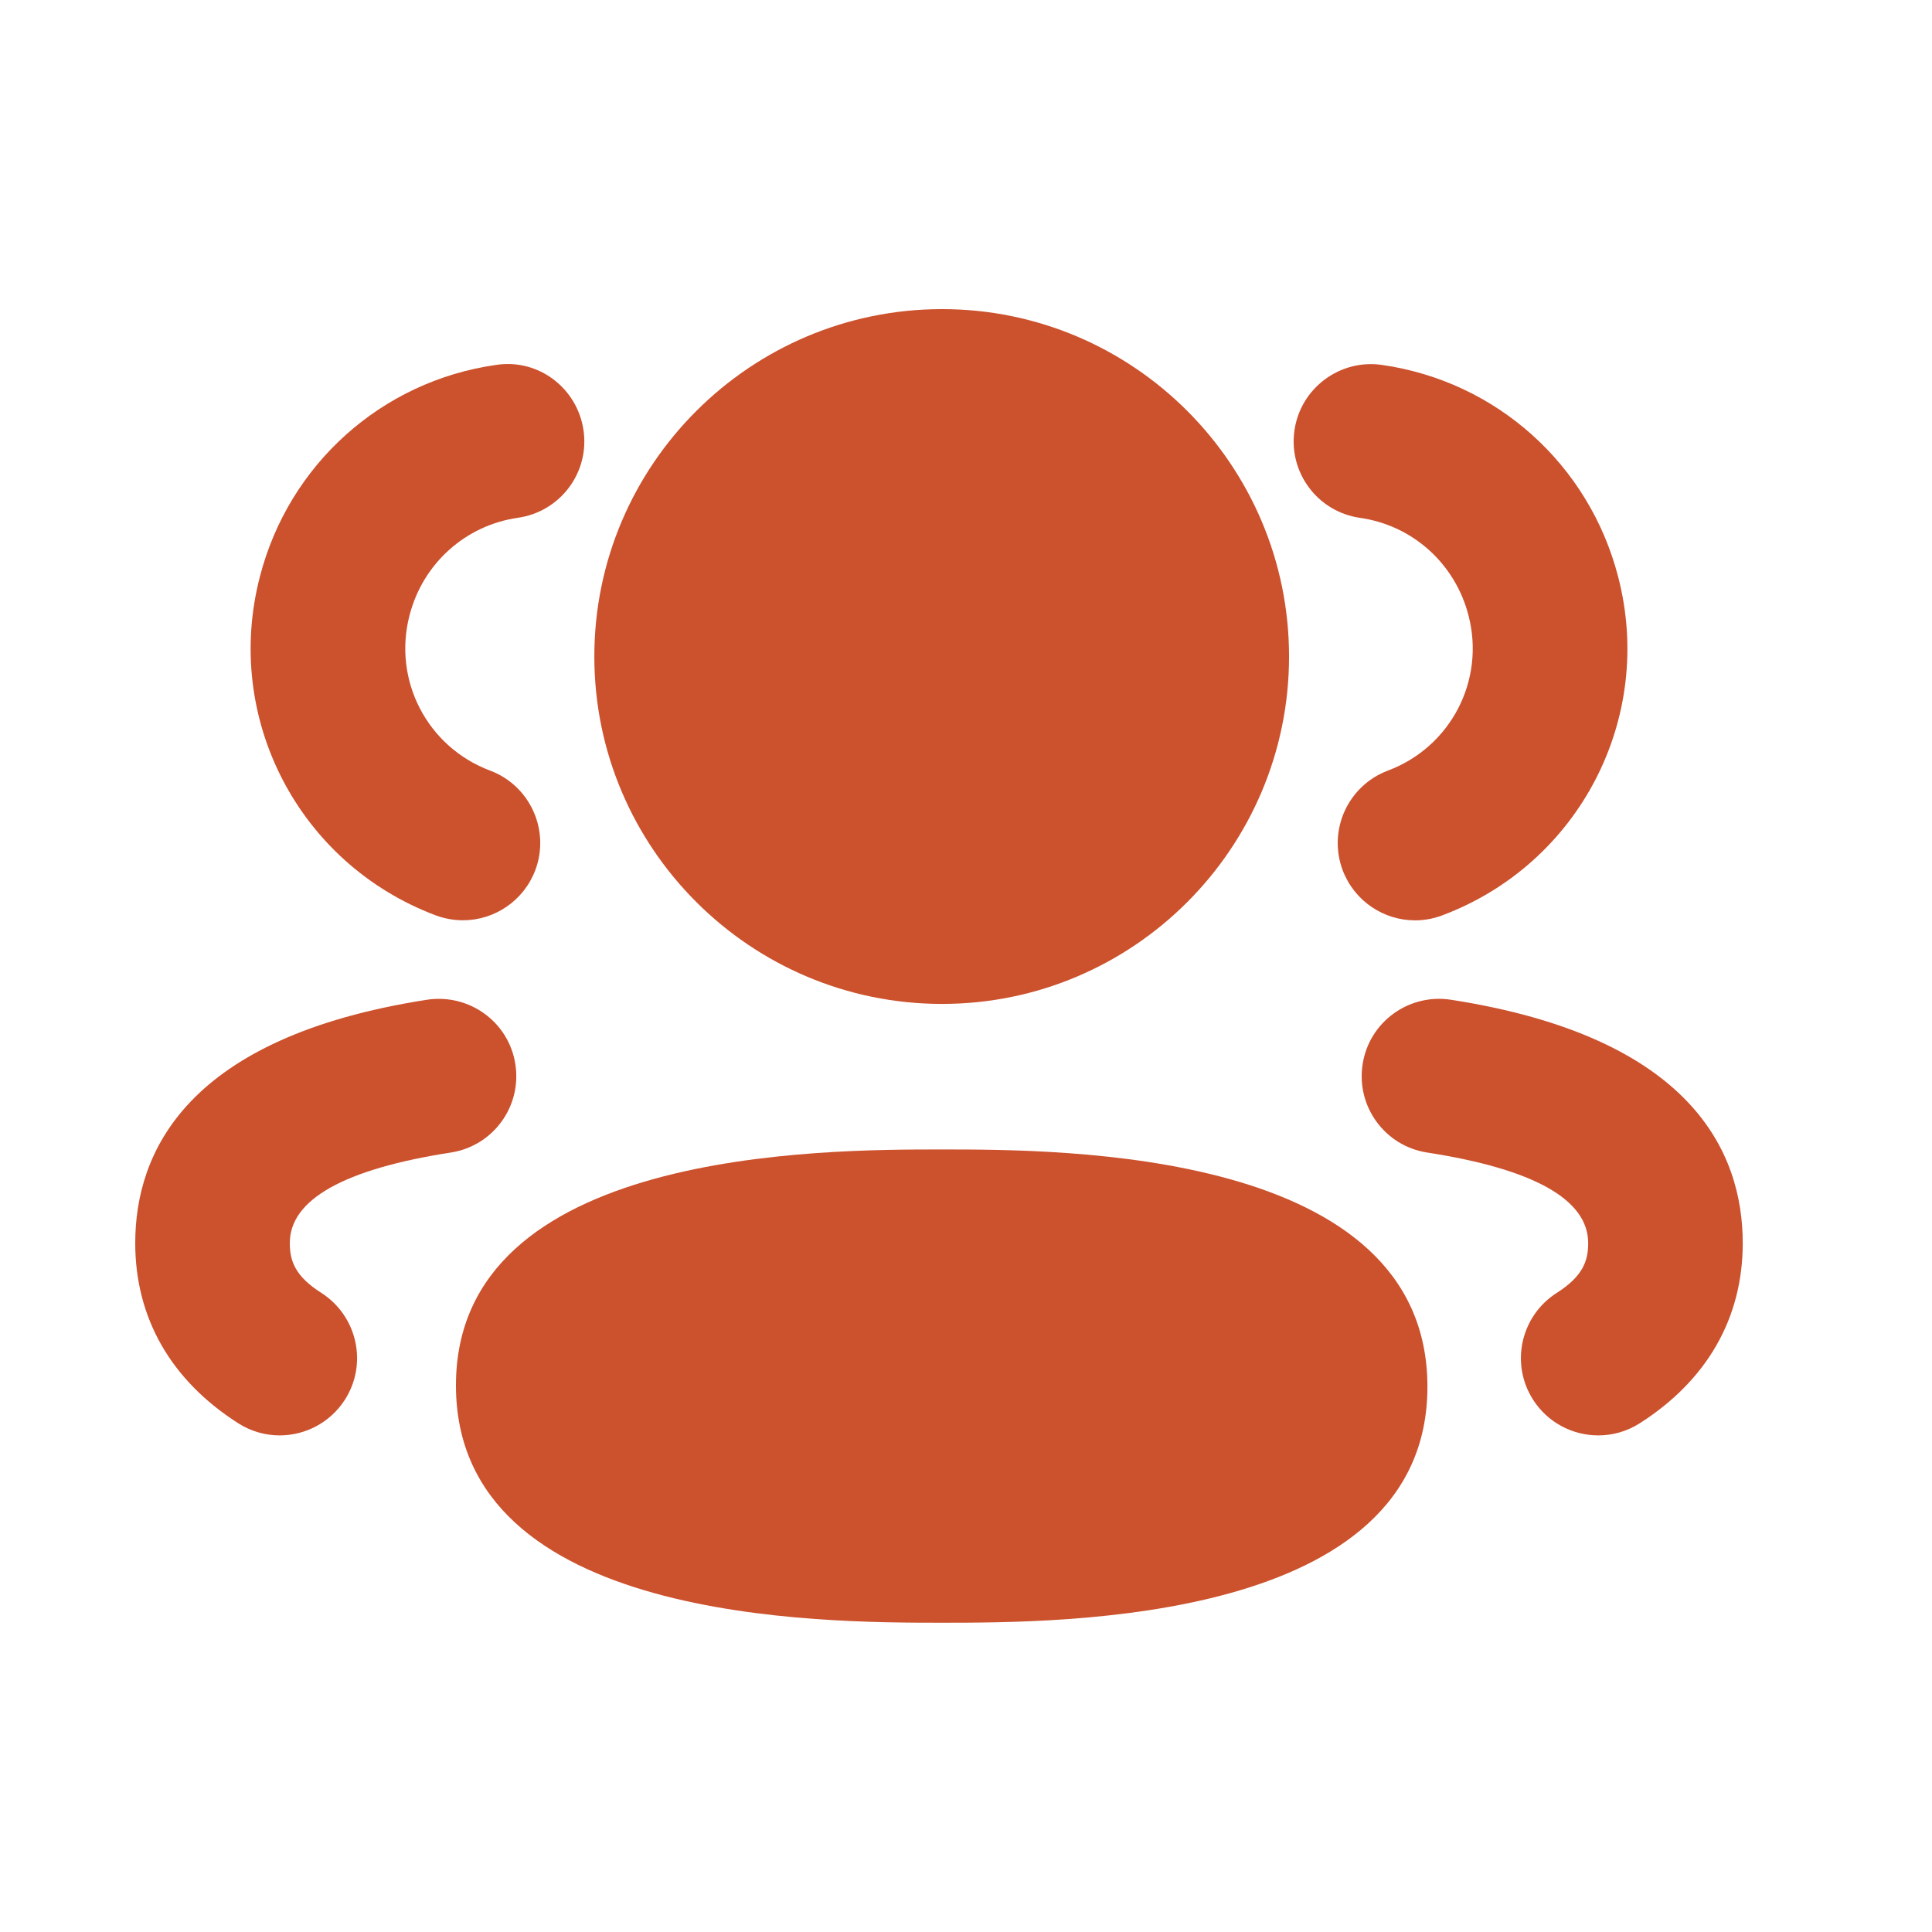 <?xml version="1.0" encoding="UTF-8"?> <svg xmlns="http://www.w3.org/2000/svg" width="24" height="24" viewBox="0 0 24 24" fill="none"><path d="M7.383 8.155C7.383 10.535 9.321 12.471 11.703 12.471C14.08 12.471 16.013 10.535 16.013 8.155C16.013 5.776 14.08 3.84 11.703 3.84C9.321 3.84 7.383 5.776 7.383 8.155Z" fill="#CC512D"></path><path d="M5.664 17.21C5.664 20.158 10.209 20.158 11.703 20.158C13.195 20.158 17.732 20.158 17.732 17.227C17.732 14.279 13.195 14.279 11.703 14.279C10.209 14.279 5.664 14.279 5.664 17.21Z" fill="#CC512D"></path><path fill-rule="evenodd" clip-rule="evenodd" d="M3.474 17.831C3.297 17.831 3.119 17.782 2.959 17.68C2.123 17.146 1.68 16.372 1.68 15.442C1.68 14.319 2.309 12.884 5.306 12.419C5.832 12.34 6.322 12.698 6.402 13.221C6.484 13.745 6.125 14.236 5.601 14.317C4.273 14.523 3.6 14.901 3.6 15.442C3.6 15.664 3.666 15.854 3.992 16.061C4.439 16.348 4.57 16.941 4.285 17.387C4.101 17.674 3.791 17.831 3.474 17.831Z" fill="#CC512D"></path><path fill-rule="evenodd" clip-rule="evenodd" d="M19.855 17.831C19.538 17.831 19.228 17.675 19.044 17.387C18.759 16.941 18.89 16.348 19.337 16.062C19.663 15.854 19.729 15.664 19.729 15.443C19.729 14.901 19.056 14.523 17.728 14.317C17.204 14.236 16.845 13.745 16.927 13.221C17.007 12.698 17.497 12.339 18.023 12.419C21.02 12.884 21.649 14.319 21.649 15.443C21.649 16.372 21.206 17.147 20.37 17.68C20.21 17.782 20.032 17.831 19.855 17.831Z" fill="#CC512D"></path><path fill-rule="evenodd" clip-rule="evenodd" d="M17.578 11.433C17.19 11.433 16.825 11.195 16.679 10.81C16.493 10.313 16.744 9.761 17.24 9.573C18.021 9.281 18.451 8.453 18.243 7.648C18.078 7.003 17.549 6.526 16.895 6.433C16.37 6.358 16.005 5.873 16.08 5.347C16.155 4.822 16.644 4.458 17.166 4.533C18.59 4.736 19.742 5.771 20.102 7.168C20.557 8.923 19.617 10.732 17.916 11.371C17.805 11.413 17.691 11.433 17.578 11.433Z" fill="#CC512D"></path><path fill-rule="evenodd" clip-rule="evenodd" d="M5.751 11.432C5.638 11.432 5.524 11.412 5.413 11.371C3.712 10.731 2.772 8.923 3.228 7.165C3.587 5.77 4.739 4.735 6.163 4.533C6.689 4.452 7.173 4.822 7.249 5.347C7.324 5.872 6.959 6.357 6.434 6.432C5.78 6.526 5.252 7.002 5.087 7.645C4.878 8.452 5.308 9.28 6.089 9.573C6.585 9.76 6.835 10.313 6.65 10.809C6.504 11.194 6.139 11.432 5.751 11.432Z" fill="#CC512D"></path></svg> 